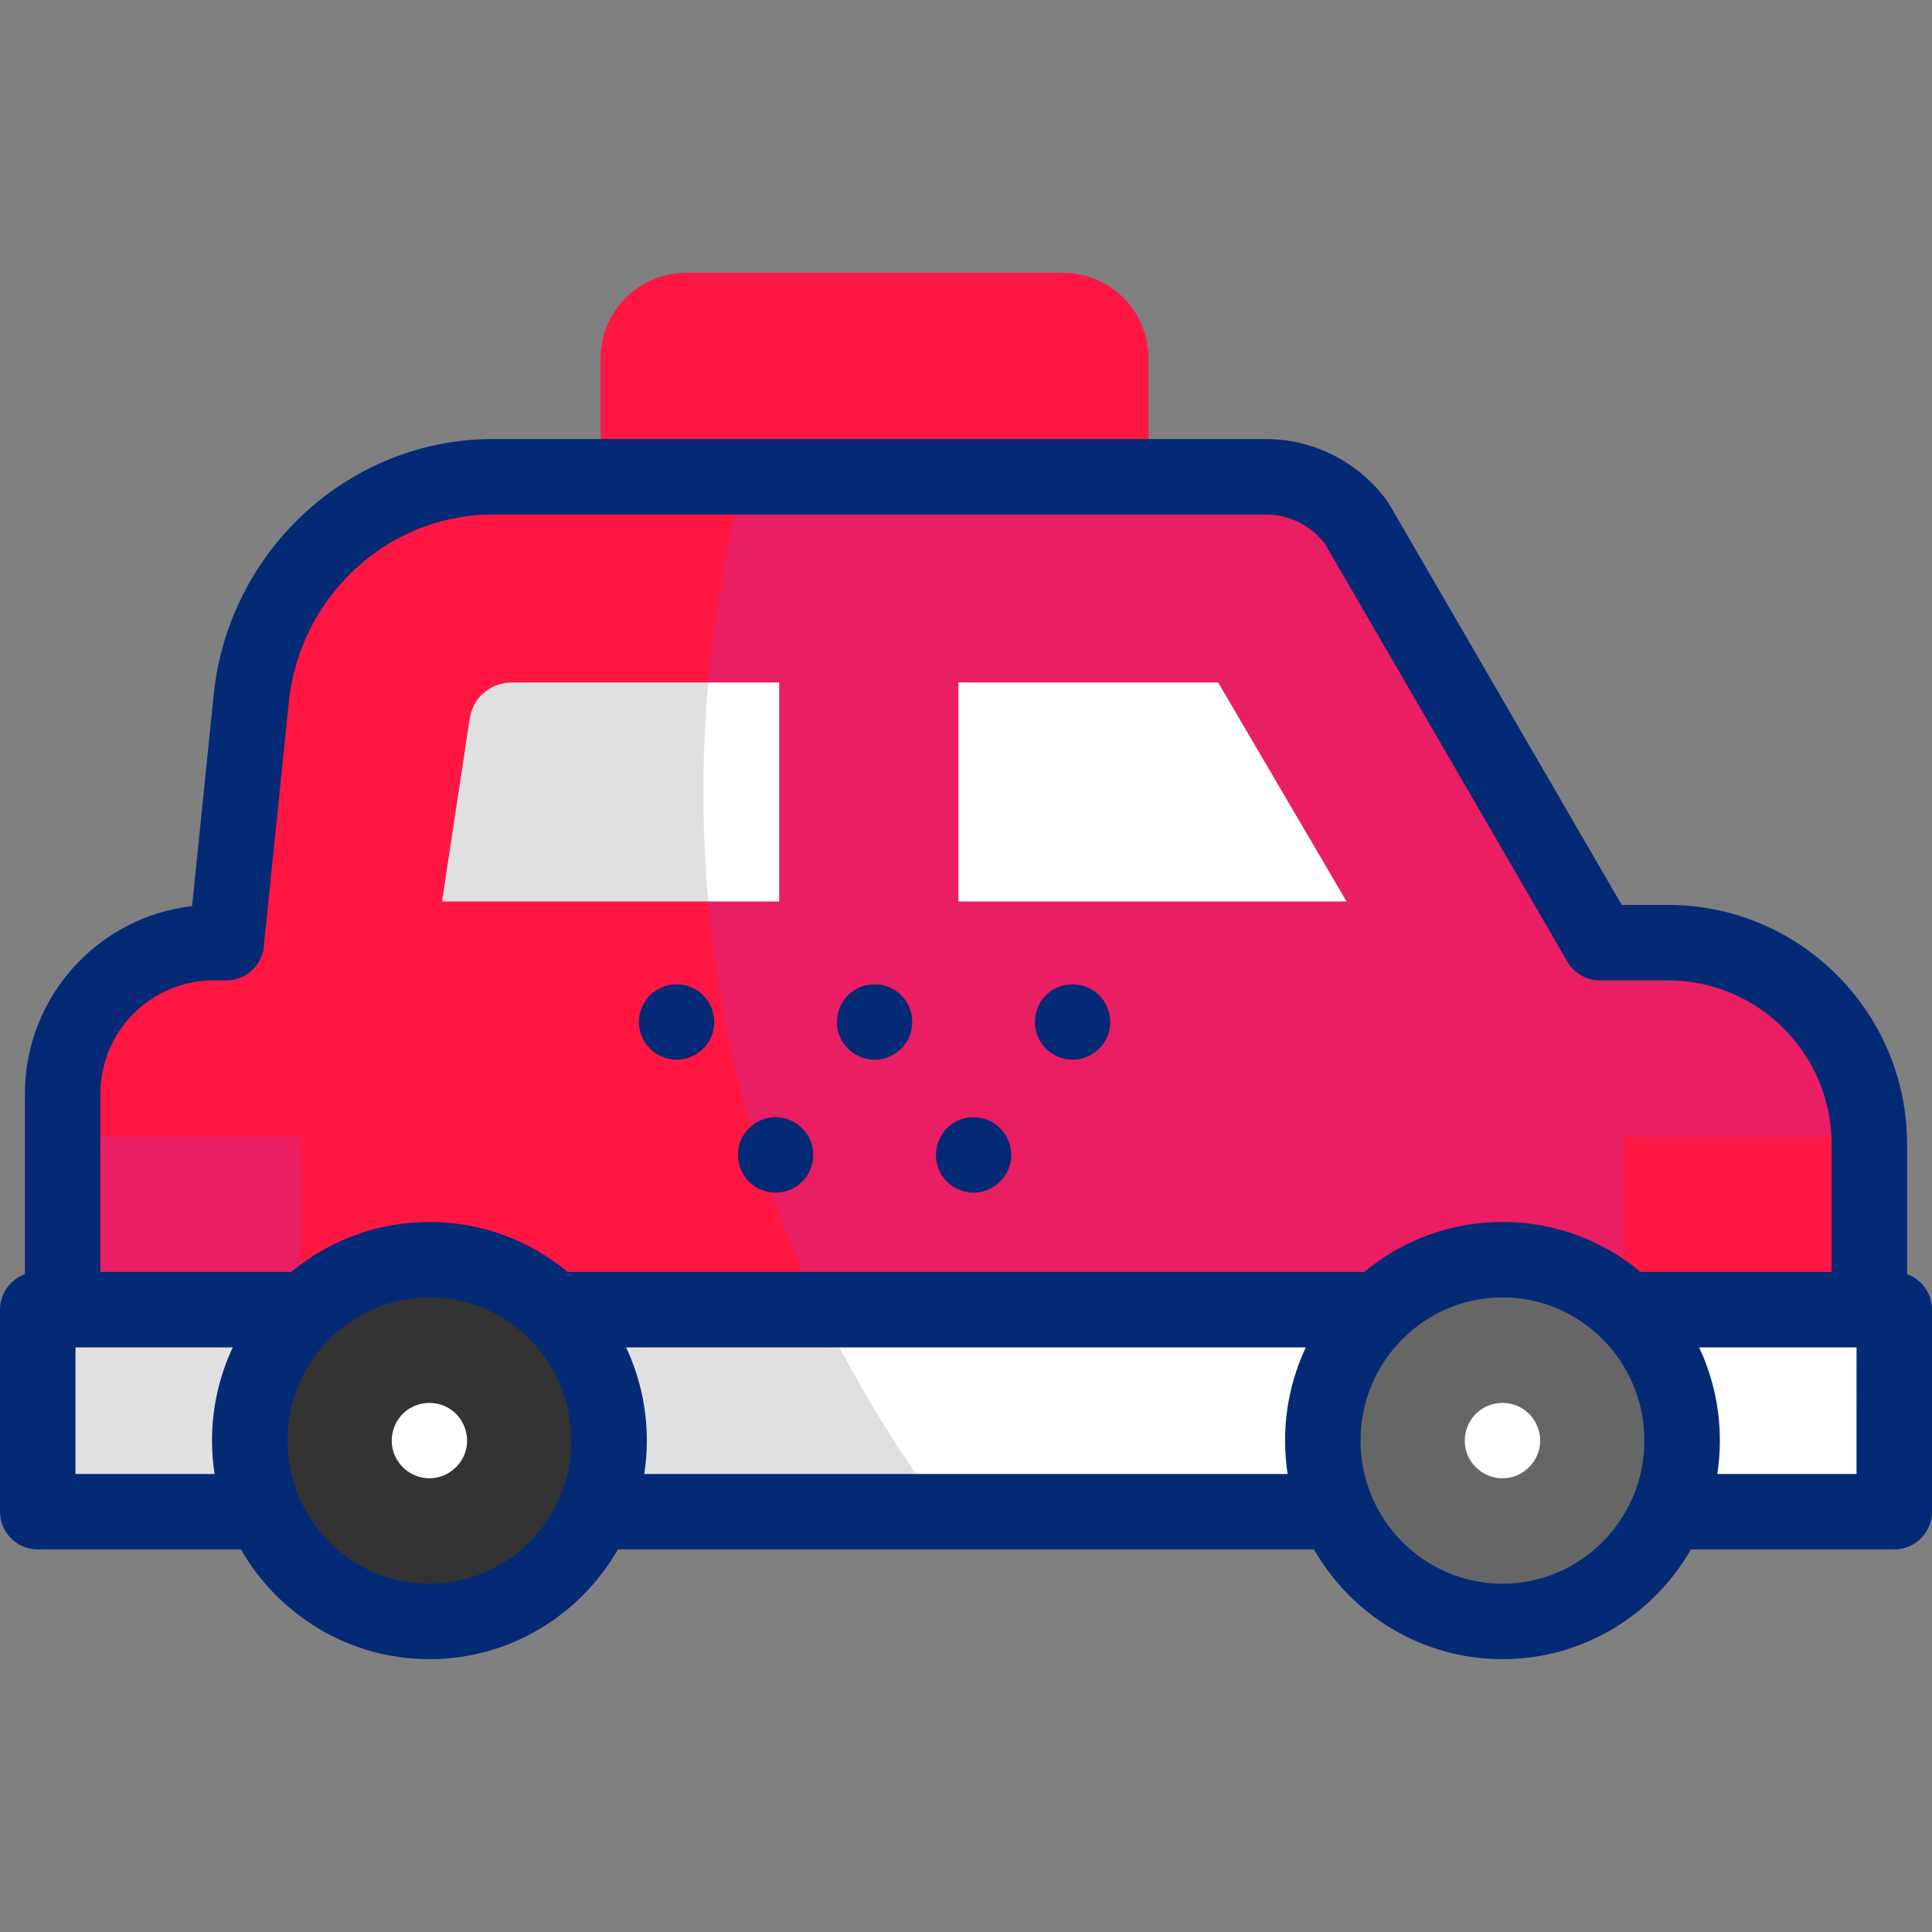 <svg id="Layer_1" enable-background="new 0 0 512 512" viewBox="0 0 512 512" xmlns="http://www.w3.org/2000/svg"><rect x="0" y="0" width="512" height="512" fill="#808080" stroke="none"/><g><g><path d="m304.362 126.346h-145.192v-31.408c0-12.503 10.136-22.638 22.638-22.638h99.915c12.503 0 22.638 10.136 22.638 22.638v31.408z" fill="#ff1744"/><path d="m424.015 249.817-64.475-111.139c-5.59-7.745-14.551-12.332-24.092-12.332h-204.764c-.716 0-1.43.012-2.142.035-32.358 1.045-58.674 26.532-61.966 58.739l-6.613 64.697h-3.384c-22.079 0-39.977 17.928-39.977 40.043v57.211h478.798v-43.848c0-29.495-23.871-53.406-53.318-53.406z" fill="#e91e63"/><path d="m186.394 209.89c0-28.915 3.864-56.926 11.102-83.543h-66.812c-.716 0-1.43.012-2.142.035-32.358 1.045-58.674 26.532-61.966 58.739l-6.613 64.697h-3.385c-22.079 0-39.977 17.928-39.977 40.043v57.211h200.868c-19.917-41.516-31.075-88.044-31.075-137.182z" fill="#ff1744"/><path d="m16.601 301.321h63.127v45.75h-63.127z" fill="#e91e63"/><path d="m430.222 301.321h65.177v45.75h-65.177z" fill="#ff1744"/><path d="m10 347.071h492v53.546h-492z" fill="#fff"/><path d="m217.469 347.071h-207.469v53.546h240.032c-12.531-16.649-23.462-34.574-32.563-53.546z" fill="#E0E0E0"/><path d="m206.491 180.866h-18.788l-20.567 17.607c-5.023 0-2.82 19.268-2.82 19.268l23.387 21.171h18.788z" fill="#fff"/><path d="m186.394 209.89c0-9.784.443-19.465 1.309-29.023h-52.019c-3.07 0-5.91 1.202-8.006 3.23-1.791 1.733-2.859 4.081-3.232 6.545l-7.304 48.272h70.562c-.867-9.56-1.31-19.24-1.31-29.024z" fill="#E0E0E0"/><ellipse cx="113.8" cy="381.763" fill="#333333" rx="47.613" ry="47.937"/><ellipse cx="398.167" cy="381.763" fill="#666666" rx="47.613" ry="47.937"/><path d="m253.995 238.913h102.856l-34.027-58.047h-68.829z" fill="#fff"/></g><g><g><g><path d="m113.8 391.76c-4.187 0-7.991-2.696-9.406-6.631-1.391-3.865-.201-8.334 2.938-10.99 3.282-2.777 8.093-3.122 11.745-.864 3.506 2.167 5.323 6.411 4.523 10.446-.916 4.618-5.096 8.039-9.8 8.039z" fill="#fff"/></g><g><path d="m398.17 391.76c-4.112 0-7.916-2.62-9.36-6.476-1.484-3.962-.265-8.57 3.016-11.251 3.237-2.644 7.894-2.986 11.481-.842 3.574 2.136 5.496 6.439 4.663 10.529-.94 4.616-5.079 8.04-9.8 8.04z" fill="#fff"/></g></g><g fill="#052a75"><path d="m505.398 337.664v-34.441c0-34.962-28.404-63.406-63.317-63.406h-12.307l-61.586-106.157c-.166-.287-.347-.565-.541-.834-7.447-10.319-19.484-16.479-32.2-16.479h-204.763c-.824 0-1.645.013-2.465.04-36.99 1.195-67.768 30.307-71.591 67.717l-5.728 56.034c-24.895 2.831-44.299 24.05-44.299 49.722v47.804c-3.85 1.391-6.601 5.078-6.601 9.407v53.545c0 5.523 4.477 10 10 10h53.853c9.96 17.368 28.619 29.083 49.947 29.083s39.987-11.716 49.947-29.083h184.473c9.96 17.368 28.618 29.083 49.948 29.083 21.328 0 39.987-11.716 49.947-29.083h53.885c5.522 0 10-4.477 10-10v-53.545c0-4.329-2.752-8.016-6.602-9.407zm-448.82-77.847h3.384c5.129 0 9.427-3.88 9.948-8.983l6.613-64.697c2.811-27.496 25.312-48.888 52.34-49.762.604-.02 1.211-.029 1.82-.029h204.764c6.16 0 12.003 2.917 15.718 7.825l64.2 110.664c1.789 3.084 5.084 4.982 8.649 4.982h18.066c23.886 0 43.317 19.472 43.317 43.406v33.848h-50.607c-9.962-8.271-22.726-13.245-36.624-13.245s-26.662 4.974-36.625 13.245h-211.117c-9.963-8.271-22.727-13.245-36.624-13.245s-26.662 4.974-36.624 13.245h-50.575v-47.211c0-16.566 13.448-30.043 29.977-30.043zm-36.578 130.8v-33.545h41.685c-3.525 7.494-5.498 15.866-5.498 24.692 0 3.01.229 5.966.672 8.854h-36.859zm93.8 29.083c-20.74 0-37.613-17.019-37.613-37.937s16.873-37.937 37.613-37.937 37.613 17.019 37.613 37.937-16.873 37.937-37.613 37.937zm56.941-29.083c.442-2.887.672-5.844.672-8.854 0-8.826-1.973-17.198-5.498-24.692h180.138c-3.525 7.494-5.498 15.866-5.498 24.692 0 3.01.229 5.966.672 8.854zm227.426 29.083c-20.74 0-37.613-17.019-37.613-37.937s16.873-37.937 37.613-37.937c20.739 0 37.612 17.019 37.612 37.937s-16.873 37.937-37.612 37.937zm93.833-29.083h-36.892c.442-2.887.672-5.844.672-8.854 0-8.826-1.973-17.198-5.498-24.692h41.718z"/><path d="m179.3 280.83c4.291 0 8.174-2.838 9.504-6.911 1.295-3.965-.09-8.489-3.418-11.02-3.284-2.498-7.844-2.717-11.355-.557-3.476 2.139-5.326 6.356-4.55 10.364.9 4.648 5.074 8.124 9.819 8.124z"/><path d="m222.53 274.66c1.631 3.916 5.659 6.419 9.892 6.15 4.112-.262 7.712-3.143 8.908-7.077s-.201-8.337-3.478-10.833c-3.425-2.609-8.22-2.717-11.768-.287-3.846 2.635-5.317 7.747-3.554 12.047z"/><path d="m275 274.66c1.631 3.916 5.651 6.419 9.887 6.15 4.114-.261 7.715-3.141 8.913-7.077 1.197-3.932-.212-8.337-3.48-10.833-3.374-2.576-8.105-2.719-11.64-.379-3.941 2.607-5.463 7.789-3.68 12.139z"/><path d="m199.98 314.38c3.451 2.3 8.064 2.207 11.423-.221 3.308-2.391 4.854-6.741 3.787-10.683-1.1-4.065-4.736-7.08-8.941-7.384-4.25-.307-8.319 2.214-9.949 6.147-1.793 4.328-.265 9.561 3.68 12.141z"/><path d="m248.77 309.89c1.581 3.795 5.431 6.318 9.555 6.174 4.248-.148 7.987-3.044 9.238-7.094 1.238-4.007-.291-8.546-3.691-10.998-3.29-2.373-7.794-2.511-11.226-.351-4.052 2.552-5.717 7.854-3.876 12.269z"/></g></g></g><g/><g/><g/><g/><g/><g/><g/><g/><g/><g/><g/><g/><g/><g/><g/></svg>